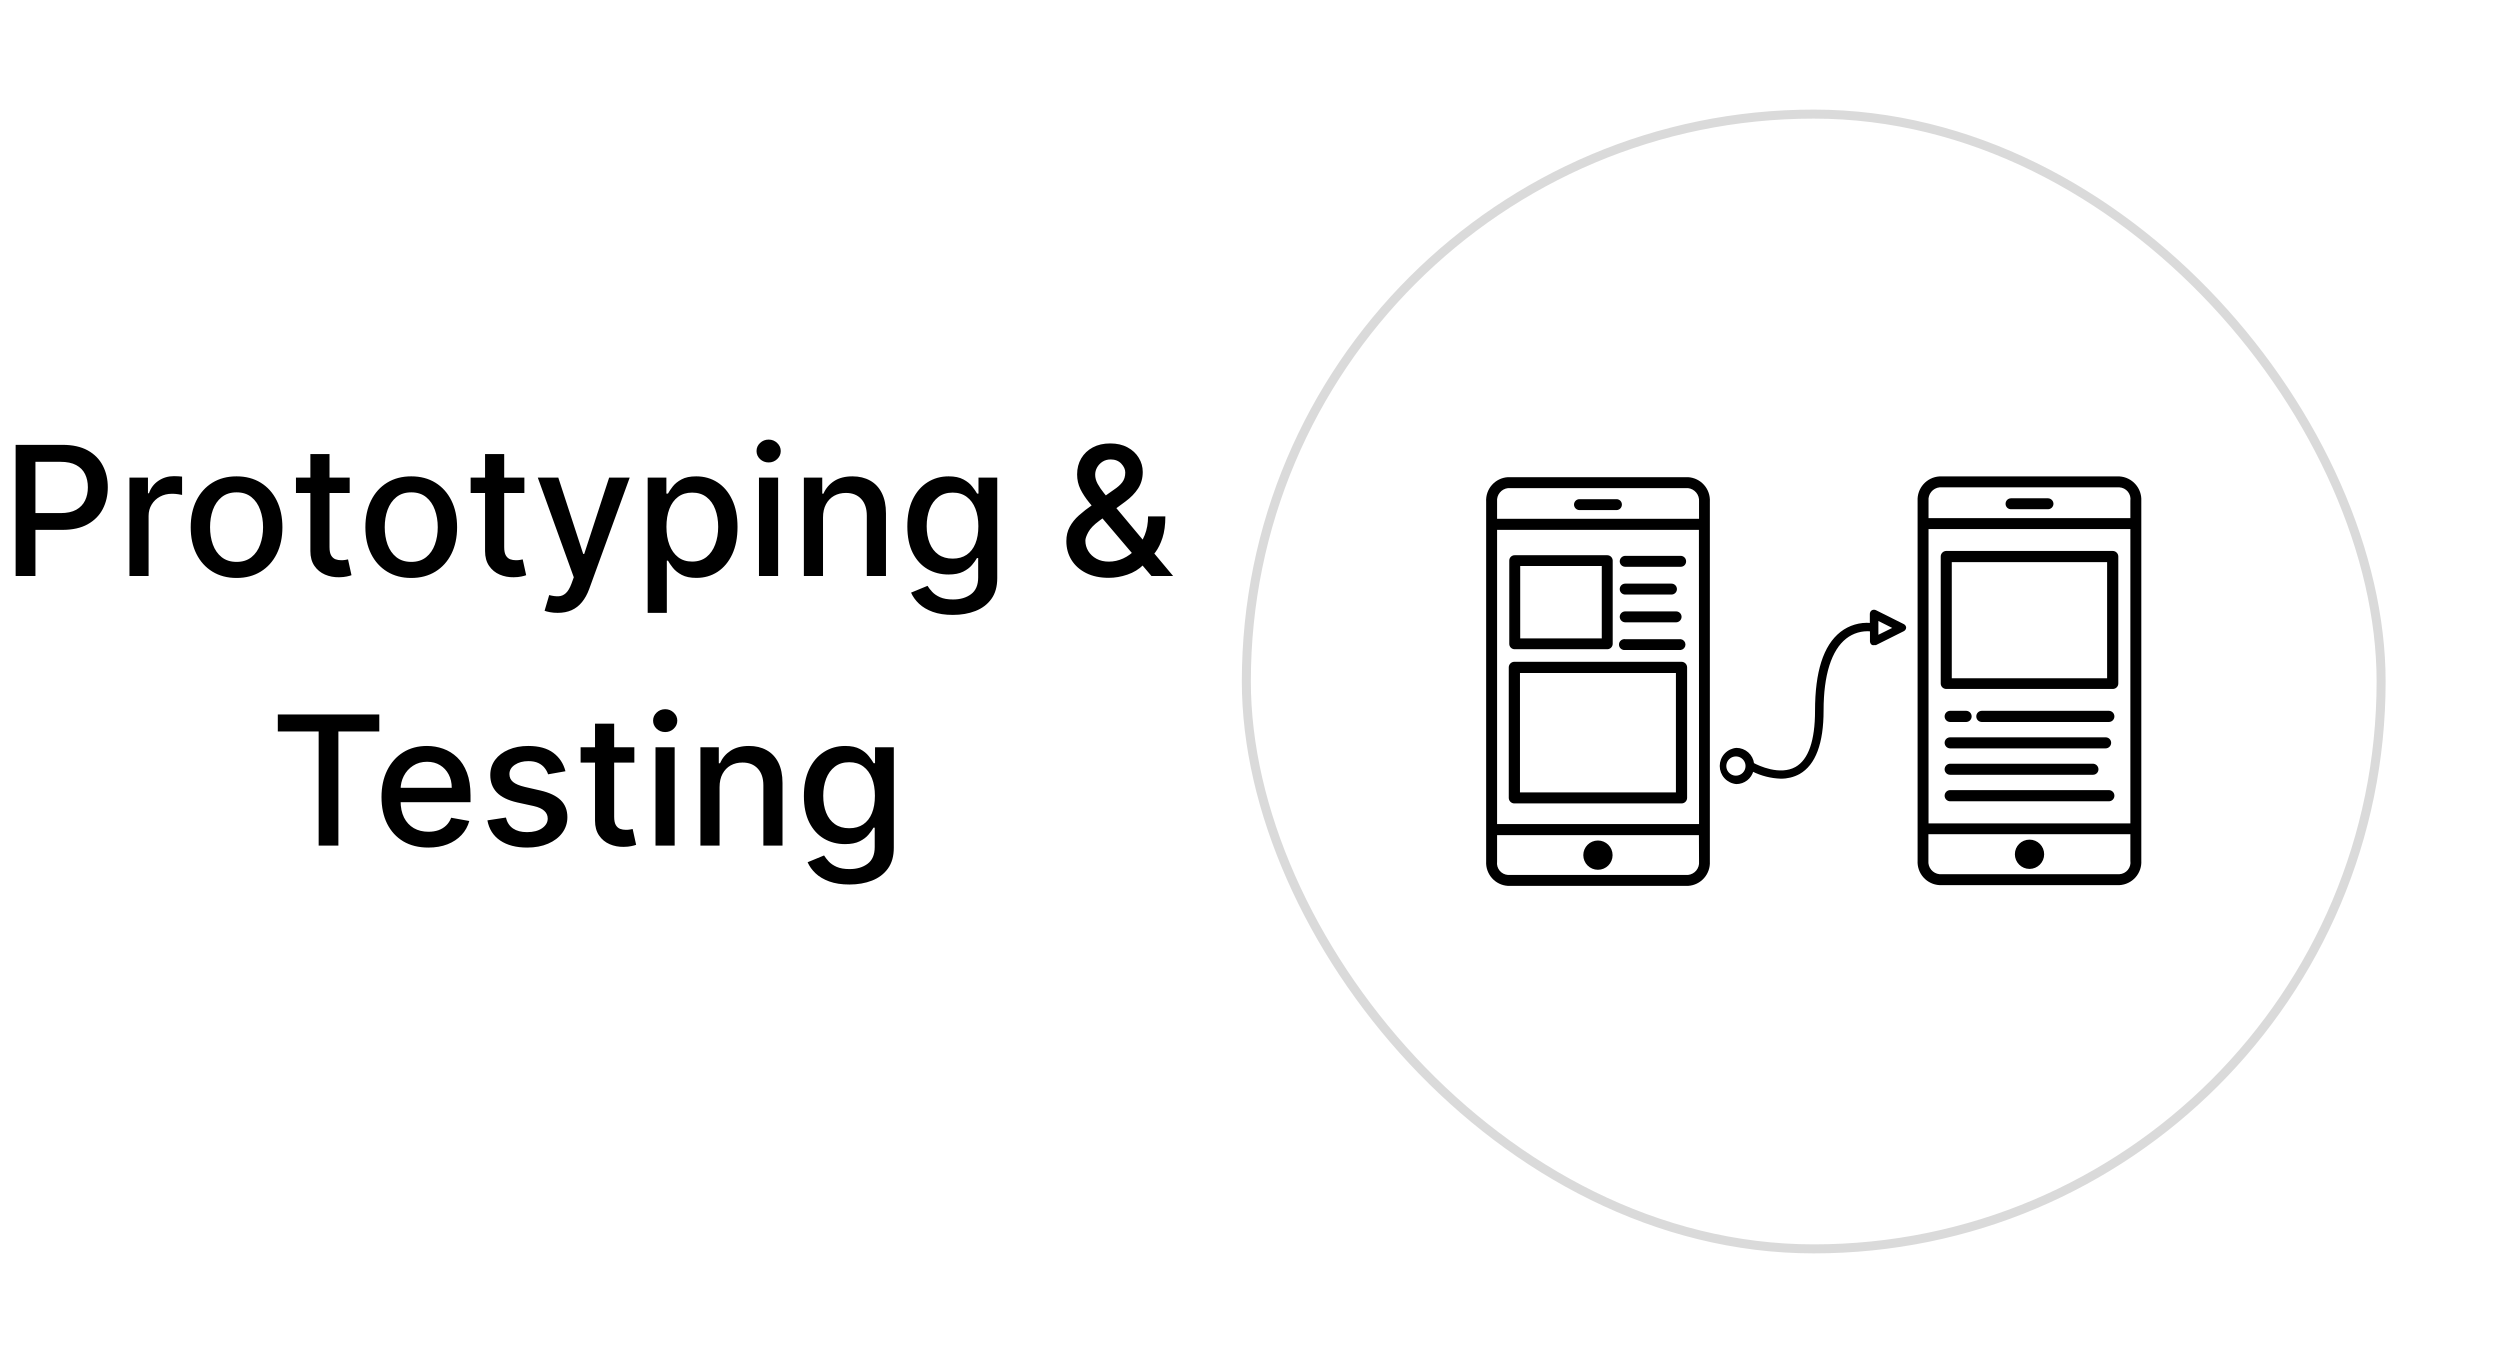 <svg width="306" height="167" viewBox="0 0 306 167" fill="none" xmlns="http://www.w3.org/2000/svg">
<path d="M1.915 70.5V54.449H7.637C8.886 54.449 9.92 54.676 10.741 55.13C11.561 55.585 12.175 56.207 12.582 56.996C12.99 57.78 13.194 58.663 13.194 59.645C13.194 60.633 12.987 61.521 12.575 62.31C12.167 63.093 11.55 63.715 10.725 64.175C9.905 64.63 8.873 64.857 7.629 64.857H3.695V62.803H7.41C8.199 62.803 8.839 62.668 9.33 62.396C9.821 62.119 10.181 61.743 10.411 61.267C10.641 60.792 10.756 60.251 10.756 59.645C10.756 59.039 10.641 58.501 10.411 58.03C10.181 57.56 9.818 57.192 9.322 56.925C8.831 56.659 8.183 56.526 7.378 56.526H4.337V70.5H1.915ZM15.845 70.5V58.462H18.11V60.374H18.235C18.455 59.726 18.841 59.217 19.395 58.846C19.954 58.469 20.587 58.281 21.292 58.281C21.438 58.281 21.611 58.286 21.809 58.297C22.013 58.307 22.172 58.32 22.287 58.336V60.578C22.193 60.551 22.026 60.523 21.786 60.491C21.545 60.455 21.305 60.437 21.065 60.437C20.511 60.437 20.017 60.554 19.583 60.789C19.155 61.019 18.815 61.34 18.564 61.753C18.314 62.161 18.188 62.626 18.188 63.148V70.5H15.845ZM28.955 70.743C27.826 70.743 26.842 70.484 26 69.967C25.159 69.45 24.506 68.726 24.041 67.796C23.576 66.866 23.343 65.779 23.343 64.536C23.343 63.287 23.576 62.195 24.041 61.26C24.506 60.324 25.159 59.598 26 59.081C26.842 58.563 27.826 58.305 28.955 58.305C30.084 58.305 31.069 58.563 31.91 59.081C32.751 59.598 33.404 60.324 33.869 61.26C34.334 62.195 34.567 63.287 34.567 64.536C34.567 65.779 34.334 66.866 33.869 67.796C33.404 68.726 32.751 69.45 31.91 69.967C31.069 70.484 30.084 70.743 28.955 70.743ZM28.963 68.776C29.695 68.776 30.301 68.582 30.781 68.196C31.262 67.809 31.617 67.294 31.847 66.652C32.082 66.009 32.2 65.301 32.2 64.528C32.2 63.76 32.082 63.054 31.847 62.412C31.617 61.764 31.262 61.244 30.781 60.852C30.301 60.46 29.695 60.264 28.963 60.264C28.226 60.264 27.615 60.46 27.129 60.852C26.648 61.244 26.29 61.764 26.055 62.412C25.825 63.054 25.71 63.76 25.71 64.528C25.71 65.301 25.825 66.009 26.055 66.652C26.29 67.294 26.648 67.809 27.129 68.196C27.615 68.582 28.226 68.776 28.963 68.776ZM42.802 58.462V60.343H36.226V58.462H42.802ZM37.99 55.577H40.333V66.965C40.333 67.42 40.401 67.762 40.537 67.992C40.673 68.217 40.848 68.371 41.062 68.454C41.282 68.533 41.519 68.572 41.775 68.572C41.964 68.572 42.128 68.559 42.269 68.533C42.41 68.507 42.52 68.486 42.598 68.47L43.022 70.406C42.886 70.458 42.692 70.51 42.442 70.563C42.191 70.62 41.877 70.651 41.501 70.657C40.885 70.667 40.31 70.558 39.777 70.328C39.244 70.098 38.813 69.742 38.484 69.262C38.154 68.781 37.99 68.177 37.99 67.451V55.577ZM50.336 70.743C49.207 70.743 48.222 70.484 47.381 69.967C46.54 69.45 45.887 68.726 45.422 67.796C44.957 66.866 44.724 65.779 44.724 64.536C44.724 63.287 44.957 62.195 45.422 61.26C45.887 60.324 46.54 59.598 47.381 59.081C48.222 58.563 49.207 58.305 50.336 58.305C51.465 58.305 52.45 58.563 53.291 59.081C54.132 59.598 54.785 60.324 55.25 61.26C55.715 62.195 55.948 63.287 55.948 64.536C55.948 65.779 55.715 66.866 55.25 67.796C54.785 68.726 54.132 69.45 53.291 69.967C52.45 70.484 51.465 70.743 50.336 70.743ZM50.344 68.776C51.075 68.776 51.681 68.582 52.162 68.196C52.643 67.809 52.998 67.294 53.228 66.652C53.463 66.009 53.581 65.301 53.581 64.528C53.581 63.76 53.463 63.054 53.228 62.412C52.998 61.764 52.643 61.244 52.162 60.852C51.681 60.46 51.075 60.264 50.344 60.264C49.607 60.264 48.996 60.46 48.51 60.852C48.029 61.244 47.671 61.764 47.436 62.412C47.206 63.054 47.091 63.76 47.091 64.528C47.091 65.301 47.206 66.009 47.436 66.652C47.671 67.294 48.029 67.809 48.51 68.196C48.996 68.582 49.607 68.776 50.344 68.776ZM64.183 58.462V60.343H57.607V58.462H64.183ZM59.371 55.577H61.714V66.965C61.714 67.42 61.782 67.762 61.918 67.992C62.054 68.217 62.229 68.371 62.443 68.454C62.663 68.533 62.9 68.572 63.156 68.572C63.344 68.572 63.509 68.559 63.65 68.533C63.791 68.507 63.901 68.486 63.979 68.47L64.403 70.406C64.267 70.458 64.073 70.51 63.822 70.563C63.572 70.62 63.258 70.651 62.882 70.657C62.265 70.667 61.691 70.558 61.158 70.328C60.625 70.098 60.194 69.742 59.864 69.262C59.535 68.781 59.371 68.177 59.371 67.451V55.577ZM68.257 75.014C67.906 75.014 67.588 74.986 67.3 74.928C67.013 74.876 66.799 74.819 66.658 74.756L67.222 72.836C67.65 72.951 68.032 73 68.366 72.984C68.701 72.969 68.996 72.843 69.252 72.608C69.513 72.373 69.743 71.989 69.942 71.456L70.232 70.657L65.827 58.462H68.335L71.384 67.804H71.509L74.558 58.462H77.074L72.113 72.107C71.883 72.734 71.59 73.264 71.235 73.698C70.88 74.137 70.456 74.466 69.965 74.685C69.474 74.905 68.904 75.014 68.257 75.014ZM79.276 75.014V58.462H81.565V60.413H81.761C81.897 60.162 82.093 59.872 82.349 59.543C82.605 59.214 82.96 58.926 83.414 58.681C83.869 58.43 84.47 58.305 85.217 58.305C86.189 58.305 87.056 58.55 87.819 59.041C88.582 59.533 89.18 60.241 89.614 61.166C90.053 62.09 90.272 63.203 90.272 64.504C90.272 65.805 90.055 66.921 89.622 67.851C89.188 68.776 88.593 69.489 87.835 69.991C87.077 70.487 86.212 70.735 85.241 70.735C84.509 70.735 83.911 70.612 83.446 70.367C82.986 70.121 82.626 69.834 82.364 69.505C82.103 69.175 81.902 68.883 81.761 68.627H81.62V75.014H79.276ZM81.573 64.481C81.573 65.327 81.695 66.069 81.941 66.707C82.187 67.344 82.542 67.843 83.007 68.204C83.472 68.559 84.041 68.737 84.716 68.737C85.416 68.737 86.001 68.551 86.471 68.18C86.941 67.804 87.297 67.294 87.537 66.652C87.783 66.009 87.905 65.285 87.905 64.481C87.905 63.687 87.785 62.973 87.545 62.341C87.31 61.709 86.954 61.21 86.479 60.844C86.009 60.478 85.421 60.295 84.716 60.295C84.036 60.295 83.462 60.471 82.991 60.821C82.526 61.171 82.174 61.659 81.933 62.286C81.693 62.913 81.573 63.645 81.573 64.481ZM92.898 70.5V58.462H95.241V70.5H92.898ZM94.081 56.604C93.674 56.604 93.324 56.468 93.031 56.196C92.744 55.919 92.6 55.59 92.6 55.209C92.6 54.822 92.744 54.493 93.031 54.221C93.324 53.944 93.674 53.806 94.081 53.806C94.489 53.806 94.836 53.944 95.124 54.221C95.416 54.493 95.563 54.822 95.563 55.209C95.563 55.59 95.416 55.919 95.124 56.196C94.836 56.468 94.489 56.604 94.081 56.604ZM100.737 63.352V70.5H98.394V58.462H100.643V60.421H100.792C101.069 59.783 101.503 59.271 102.093 58.885C102.689 58.498 103.439 58.305 104.343 58.305C105.163 58.305 105.881 58.477 106.498 58.822C107.115 59.162 107.593 59.669 107.932 60.343C108.272 61.017 108.442 61.85 108.442 62.843V70.5H106.098V63.125C106.098 62.252 105.871 61.57 105.416 61.079C104.962 60.583 104.337 60.335 103.543 60.335C103 60.335 102.517 60.452 102.093 60.687C101.675 60.922 101.344 61.267 101.098 61.722C100.858 62.171 100.737 62.715 100.737 63.352ZM116.632 75.265C115.676 75.265 114.853 75.14 114.163 74.889C113.479 74.638 112.92 74.306 112.486 73.894C112.052 73.481 111.728 73.029 111.514 72.538L113.528 71.707C113.669 71.937 113.858 72.18 114.093 72.436C114.333 72.697 114.657 72.919 115.064 73.102C115.477 73.285 116.008 73.376 116.656 73.376C117.544 73.376 118.278 73.159 118.858 72.726C119.438 72.297 119.728 71.613 119.728 70.672V68.305H119.579C119.438 68.561 119.234 68.846 118.968 69.16C118.706 69.473 118.346 69.745 117.886 69.975C117.426 70.205 116.828 70.32 116.091 70.32C115.14 70.32 114.283 70.098 113.52 69.653C112.763 69.204 112.162 68.543 111.718 67.671C111.279 66.793 111.059 65.714 111.059 64.434C111.059 63.154 111.276 62.056 111.71 61.142C112.149 60.228 112.75 59.527 113.513 59.041C114.276 58.55 115.14 58.305 116.107 58.305C116.854 58.305 117.458 58.43 117.917 58.681C118.377 58.926 118.735 59.214 118.991 59.543C119.252 59.872 119.454 60.162 119.595 60.413H119.767V58.462H122.063V70.766C122.063 71.801 121.823 72.65 121.342 73.314C120.862 73.977 120.211 74.468 119.391 74.787C118.576 75.106 117.656 75.265 116.632 75.265ZM116.608 68.376C117.283 68.376 117.852 68.219 118.317 67.906C118.787 67.587 119.143 67.132 119.383 66.542C119.629 65.946 119.751 65.233 119.751 64.402C119.751 63.593 119.631 62.879 119.391 62.263C119.15 61.646 118.798 61.166 118.333 60.821C117.868 60.471 117.293 60.295 116.608 60.295C115.903 60.295 115.315 60.478 114.845 60.844C114.375 61.205 114.019 61.696 113.779 62.318C113.544 62.939 113.426 63.634 113.426 64.402C113.426 65.191 113.547 65.884 113.787 66.479C114.027 67.075 114.383 67.54 114.853 67.874C115.328 68.209 115.914 68.376 116.608 68.376ZM135.718 70.727C134.642 70.727 133.715 70.531 132.936 70.139C132.163 69.748 131.567 69.215 131.149 68.541C130.731 67.861 130.522 67.093 130.522 66.236C130.522 65.583 130.658 65.003 130.93 64.496C131.201 63.984 131.58 63.511 132.066 63.078C132.552 62.644 133.114 62.208 133.751 61.769L136.338 59.943C136.777 59.655 137.119 59.352 137.364 59.034C137.61 58.71 137.733 58.31 137.733 57.834C137.733 57.458 137.571 57.098 137.247 56.753C136.923 56.408 136.489 56.236 135.946 56.236C135.57 56.236 135.238 56.327 134.95 56.51C134.668 56.693 134.446 56.928 134.284 57.215C134.127 57.498 134.049 57.795 134.049 58.109C134.049 58.475 134.148 58.843 134.347 59.214C134.551 59.585 134.812 59.969 135.131 60.366C135.449 60.758 135.784 61.166 136.134 61.589L143.587 70.5H140.938L134.77 63.25C134.253 62.639 133.772 62.064 133.328 61.526C132.884 60.983 132.523 60.434 132.246 59.88C131.975 59.321 131.839 58.718 131.839 58.07C131.839 57.333 132.006 56.68 132.34 56.11C132.68 55.535 133.153 55.086 133.759 54.762C134.365 54.438 135.076 54.276 135.891 54.276C136.716 54.276 137.424 54.438 138.015 54.762C138.61 55.081 139.068 55.507 139.386 56.04C139.71 56.567 139.872 57.145 139.872 57.772C139.872 58.535 139.682 59.209 139.3 59.794C138.924 60.374 138.404 60.907 137.741 61.393L134.519 63.767C133.892 64.227 133.456 64.682 133.21 65.131C132.97 65.575 132.85 65.923 132.85 66.174C132.85 66.633 132.967 67.059 133.203 67.451C133.443 67.843 133.777 68.157 134.206 68.392C134.639 68.627 135.146 68.744 135.726 68.744C136.322 68.744 136.902 68.616 137.466 68.36C138.036 68.099 138.55 67.725 139.01 67.24C139.475 66.754 139.844 66.171 140.115 65.492C140.387 64.812 140.523 64.052 140.523 63.211H142.639C142.639 64.246 142.521 65.121 142.286 65.837C142.051 66.547 141.766 67.127 141.432 67.577C141.103 68.021 140.792 68.368 140.499 68.619C140.405 68.703 140.316 68.786 140.233 68.87C140.149 68.953 140.06 69.037 139.966 69.121C139.423 69.669 138.765 70.074 137.991 70.335C137.223 70.597 136.466 70.727 135.718 70.727ZM34.004 89.534V87.449H46.426V89.534H41.418V103.5H39.004V89.534H34.004ZM52.426 103.743C51.24 103.743 50.218 103.49 49.361 102.983C48.51 102.471 47.851 101.752 47.386 100.827C46.926 99.897 46.696 98.808 46.696 97.559C46.696 96.326 46.926 95.239 47.386 94.299C47.851 93.358 48.499 92.624 49.33 92.096C50.166 91.569 51.143 91.305 52.261 91.305C52.94 91.305 53.599 91.417 54.236 91.642C54.874 91.866 55.446 92.219 55.953 92.7C56.459 93.18 56.859 93.805 57.152 94.573C57.444 95.336 57.591 96.263 57.591 97.355V98.186H48.021V96.43H55.294C55.294 95.814 55.169 95.268 54.918 94.793C54.667 94.312 54.315 93.933 53.86 93.656C53.411 93.379 52.883 93.241 52.277 93.241C51.618 93.241 51.044 93.403 50.553 93.727C50.067 94.045 49.69 94.463 49.424 94.981C49.163 95.493 49.032 96.049 49.032 96.65V98.022C49.032 98.826 49.173 99.511 49.455 100.075C49.743 100.639 50.142 101.07 50.654 101.368C51.166 101.661 51.765 101.807 52.449 101.807C52.893 101.807 53.298 101.744 53.664 101.619C54.03 101.488 54.346 101.295 54.612 101.039C54.879 100.783 55.083 100.467 55.224 100.091L57.442 100.49C57.264 101.144 56.945 101.716 56.486 102.207C56.031 102.693 55.459 103.072 54.769 103.343C54.085 103.61 53.303 103.743 52.426 103.743ZM69.212 94.401L67.088 94.777C66.999 94.505 66.858 94.246 66.665 94.001C66.477 93.755 66.22 93.554 65.897 93.397C65.573 93.241 65.168 93.162 64.682 93.162C64.018 93.162 63.464 93.311 63.02 93.609C62.576 93.902 62.354 94.28 62.354 94.745C62.354 95.148 62.503 95.472 62.801 95.717C63.099 95.963 63.579 96.164 64.243 96.321L66.155 96.76C67.263 97.016 68.088 97.41 68.632 97.943C69.175 98.476 69.447 99.168 69.447 100.02C69.447 100.741 69.238 101.384 68.82 101.948C68.407 102.507 67.83 102.946 67.088 103.265C66.351 103.584 65.497 103.743 64.525 103.743C63.177 103.743 62.077 103.456 61.225 102.881C60.374 102.301 59.851 101.478 59.658 100.412L61.923 100.067C62.064 100.658 62.354 101.104 62.793 101.407C63.232 101.705 63.804 101.854 64.509 101.854C65.277 101.854 65.891 101.695 66.351 101.376C66.811 101.052 67.041 100.658 67.041 100.193C67.041 99.816 66.9 99.5 66.618 99.244C66.341 98.988 65.915 98.795 65.34 98.664L63.302 98.218C62.179 97.962 61.348 97.554 60.81 96.995C60.277 96.436 60.011 95.728 60.011 94.871C60.011 94.16 60.209 93.538 60.606 93.005C61.003 92.472 61.552 92.057 62.252 91.759C62.952 91.456 63.754 91.305 64.658 91.305C65.959 91.305 66.983 91.587 67.731 92.151C68.478 92.71 68.971 93.46 69.212 94.401ZM77.643 91.462V93.343H71.067V91.462H77.643ZM72.831 88.577H75.174V99.965C75.174 100.42 75.242 100.762 75.378 100.992C75.514 101.217 75.689 101.371 75.903 101.454C76.123 101.533 76.36 101.572 76.616 101.572C76.804 101.572 76.969 101.559 77.11 101.533C77.251 101.507 77.361 101.486 77.439 101.47L77.862 103.406C77.727 103.458 77.533 103.51 77.282 103.563C77.032 103.62 76.718 103.652 76.342 103.657C75.725 103.667 75.151 103.557 74.618 103.328C74.085 103.098 73.654 102.742 73.325 102.262C72.995 101.781 72.831 101.177 72.831 100.451V88.577ZM80.235 103.5V91.462H82.579V103.5H80.235ZM81.419 89.604C81.011 89.604 80.661 89.468 80.369 89.196C80.081 88.919 79.938 88.59 79.938 88.209C79.938 87.822 80.081 87.493 80.369 87.221C80.661 86.944 81.011 86.806 81.419 86.806C81.826 86.806 82.174 86.944 82.461 87.221C82.754 87.493 82.9 87.822 82.9 88.209C82.9 88.59 82.754 88.919 82.461 89.196C82.174 89.468 81.826 89.604 81.419 89.604ZM88.075 96.352V103.5H85.731V91.462H87.981V93.421H88.13C88.407 92.783 88.84 92.271 89.431 91.885C90.026 91.498 90.776 91.305 91.68 91.305C92.501 91.305 93.219 91.477 93.835 91.822C94.452 92.162 94.93 92.668 95.27 93.343C95.609 94.016 95.779 94.85 95.779 95.843V103.5H93.436V96.125C93.436 95.252 93.209 94.57 92.754 94.079C92.299 93.583 91.675 93.335 90.881 93.335C90.337 93.335 89.854 93.452 89.431 93.687C89.013 93.922 88.681 94.267 88.435 94.722C88.195 95.171 88.075 95.715 88.075 96.352ZM103.969 108.265C103.013 108.265 102.19 108.14 101.501 107.889C100.816 107.638 100.257 107.306 99.823 106.894C99.39 106.481 99.066 106.029 98.852 105.538L100.866 104.707C101.007 104.937 101.195 105.18 101.43 105.436C101.67 105.697 101.994 105.919 102.402 106.102C102.815 106.285 103.345 106.376 103.993 106.376C104.881 106.376 105.615 106.16 106.195 105.726C106.775 105.297 107.065 104.613 107.065 103.672V101.305H106.916C106.775 101.562 106.572 101.846 106.305 102.16C106.044 102.473 105.683 102.745 105.223 102.975C104.764 103.205 104.165 103.32 103.429 103.32C102.478 103.32 101.621 103.098 100.858 102.654C100.1 102.204 99.499 101.543 99.055 100.671C98.616 99.793 98.397 98.714 98.397 97.434C98.397 96.154 98.614 95.056 99.047 94.142C99.486 93.228 100.087 92.527 100.85 92.041C101.613 91.55 102.478 91.305 103.444 91.305C104.192 91.305 104.795 91.43 105.255 91.681C105.715 91.927 106.073 92.214 106.329 92.543C106.59 92.872 106.791 93.162 106.932 93.413H107.104V91.462H109.401V103.766C109.401 104.801 109.161 105.65 108.68 106.314C108.199 106.977 107.549 107.468 106.728 107.787C105.913 108.106 104.994 108.265 103.969 108.265ZM103.946 101.376C104.62 101.376 105.189 101.219 105.655 100.906C106.125 100.587 106.48 100.132 106.72 99.542C106.966 98.946 107.089 98.233 107.089 97.402C107.089 96.593 106.969 95.879 106.728 95.263C106.488 94.646 106.135 94.165 105.67 93.821C105.205 93.471 104.63 93.296 103.946 93.296C103.241 93.296 102.653 93.478 102.182 93.844C101.712 94.205 101.357 94.696 101.117 95.318C100.881 95.939 100.764 96.634 100.764 97.402C100.764 98.191 100.884 98.884 101.124 99.479C101.365 100.075 101.72 100.54 102.19 100.874C102.666 101.209 103.251 101.376 103.946 101.376Z" fill="black"/>
<g filter="url(#filter0_d_174_876)">
<rect x="152" y="9" width="140" height="140" rx="70" fill="white"/>
<rect x="152.552" y="9.552" width="138.896" height="138.896" rx="69.448" stroke="#DADADA" stroke-width="1.104"/>
<path d="M232.967 72.06L229.583 70.367C229.519 70.334 229.448 70.316 229.375 70.316C229.303 70.316 229.232 70.334 229.168 70.367C229.106 70.407 229.055 70.461 229.02 70.526C228.985 70.591 228.967 70.663 228.968 70.737V71.936C227.665 71.825 226.369 72.209 225.337 73.013C223.261 74.644 222.261 77.859 222.261 82.566C222.261 86.273 221.446 88.627 219.815 89.55C217.861 90.642 215.2 89.396 214.6 89.058C214.54 88.553 214.297 88.088 213.917 87.751C213.537 87.414 213.047 87.227 212.539 87.227C212.009 87.272 211.516 87.515 211.156 87.906C210.796 88.298 210.597 88.81 210.597 89.342C210.597 89.874 210.796 90.386 211.156 90.778C211.516 91.17 212.009 91.412 212.539 91.457C212.993 91.455 213.434 91.303 213.792 91.025C214.151 90.747 214.408 90.358 214.523 89.919C215.595 90.457 216.771 90.757 217.969 90.796C218.753 90.805 219.526 90.614 220.215 90.242C222.138 89.15 223.107 86.55 223.107 82.551C223.107 78.182 224.076 75.121 225.907 73.675C226.778 72.989 227.879 72.664 228.983 72.767V74.09C228.985 74.161 229.004 74.23 229.039 74.292C229.074 74.354 229.123 74.406 229.183 74.444C229.259 74.465 229.338 74.465 229.414 74.444C229.475 74.458 229.538 74.458 229.599 74.444L232.983 72.752C233.052 72.718 233.11 72.665 233.15 72.6C233.191 72.535 233.213 72.46 233.213 72.383C233.202 72.313 233.174 72.247 233.131 72.19C233.088 72.134 233.032 72.089 232.967 72.06ZM212.477 90.627C212.225 90.627 211.978 90.552 211.768 90.411C211.558 90.271 211.394 90.072 211.298 89.838C211.201 89.605 211.176 89.348 211.225 89.101C211.274 88.853 211.396 88.626 211.575 88.447C211.753 88.269 211.981 88.147 212.228 88.098C212.476 88.048 212.733 88.074 212.966 88.17C213.199 88.267 213.399 88.43 213.539 88.641C213.679 88.85 213.754 89.097 213.754 89.35C213.754 89.689 213.62 90.013 213.38 90.253C213.141 90.492 212.816 90.627 212.477 90.627ZM229.814 73.444V71.429L231.829 72.444L229.814 73.444Z" fill="black" stroke="black" stroke-width="0.2"/>
<path d="M185.404 74.952H196.726C196.874 74.952 197.017 74.894 197.123 74.79C197.229 74.687 197.291 74.546 197.295 74.398V64.199C197.291 64.051 197.229 63.91 197.123 63.806C197.017 63.703 196.874 63.645 196.726 63.645H185.404C185.33 63.643 185.256 63.656 185.187 63.683C185.119 63.71 185.056 63.75 185.003 63.802C184.949 63.853 184.907 63.915 184.879 63.983C184.85 64.052 184.835 64.125 184.835 64.199V74.398C184.835 74.472 184.85 74.545 184.879 74.613C184.907 74.682 184.949 74.743 185.003 74.795C185.056 74.847 185.119 74.887 185.187 74.914C185.256 74.941 185.33 74.954 185.404 74.952ZM185.973 64.768H196.157V73.829H185.973V64.768Z" fill="black" stroke="black" stroke-width="0.2"/>
<path d="M198.926 64.86H205.725C205.799 64.86 205.872 64.846 205.94 64.817C206.009 64.788 206.07 64.746 206.122 64.693C206.174 64.64 206.214 64.577 206.241 64.508C206.268 64.439 206.281 64.365 206.279 64.291C206.279 64.143 206.221 64 206.117 63.894C206.014 63.788 205.873 63.726 205.725 63.722H198.926C198.776 63.726 198.633 63.787 198.527 63.893C198.422 63.999 198.36 64.141 198.356 64.291C198.356 64.442 198.416 64.587 198.523 64.694C198.63 64.8 198.775 64.86 198.926 64.86Z" fill="black" stroke="black" stroke-width="0.2"/>
<path d="M198.926 68.26H204.586C204.737 68.26 204.882 68.2 204.989 68.093C205.096 67.987 205.156 67.842 205.156 67.691C205.156 67.54 205.096 67.395 204.989 67.288C204.882 67.181 204.737 67.122 204.586 67.122H198.926C198.775 67.122 198.63 67.181 198.523 67.288C198.416 67.395 198.356 67.54 198.356 67.691C198.356 67.842 198.416 67.987 198.523 68.093C198.63 68.2 198.775 68.26 198.926 68.26Z" fill="black" stroke="black" stroke-width="0.2"/>
<path d="M198.926 71.659H205.156C205.305 71.656 205.448 71.594 205.554 71.488C205.66 71.382 205.721 71.24 205.725 71.09C205.725 70.939 205.665 70.795 205.558 70.688C205.451 70.581 205.307 70.521 205.156 70.521H198.926C198.775 70.521 198.63 70.581 198.523 70.688C198.416 70.795 198.356 70.939 198.356 71.09C198.36 71.24 198.422 71.382 198.527 71.488C198.633 71.594 198.776 71.656 198.926 71.659Z" fill="black" stroke="black" stroke-width="0.2"/>
<path d="M198.925 75.044H205.724C205.857 75.022 205.978 74.953 206.065 74.85C206.152 74.747 206.2 74.617 206.2 74.482C206.2 74.347 206.152 74.217 206.065 74.114C205.978 74.011 205.857 73.943 205.724 73.921H198.925C198.844 73.907 198.76 73.912 198.68 73.934C198.601 73.956 198.527 73.995 198.464 74.048C198.401 74.102 198.35 74.168 198.315 74.243C198.281 74.318 198.263 74.4 198.263 74.482C198.263 74.565 198.281 74.647 198.315 74.722C198.35 74.796 198.401 74.863 198.464 74.916C198.527 74.97 198.601 75.009 198.68 75.031C198.76 75.053 198.844 75.057 198.925 75.044Z" fill="black" stroke="black" stroke-width="0.2"/>
<path d="M197.85 56.784H193.327C193.176 56.784 193.031 56.844 192.925 56.951C192.818 57.058 192.758 57.202 192.758 57.353C192.762 57.503 192.823 57.646 192.929 57.752C193.035 57.857 193.177 57.919 193.327 57.922H197.85C198 57.922 198.145 57.862 198.252 57.756C198.359 57.649 198.419 57.504 198.419 57.353C198.421 57.278 198.408 57.203 198.38 57.133C198.352 57.063 198.31 56.999 198.257 56.946C198.203 56.893 198.14 56.851 198.07 56.823C198 56.795 197.925 56.782 197.85 56.784Z" fill="black" stroke="black" stroke-width="0.2"/>
<path d="M195.589 101.948C196.523 101.948 197.281 101.191 197.281 100.256C197.281 99.322 196.523 98.564 195.589 98.564C194.654 98.564 193.896 99.322 193.896 100.256C193.896 101.191 194.654 101.948 195.589 101.948Z" fill="black" stroke="black" stroke-width="0.2"/>
<path d="M206.617 54.092H184.574C183.85 54.136 183.173 54.465 182.691 55.007C182.209 55.549 181.963 56.26 182.005 56.984V101.041C181.967 101.762 182.216 102.469 182.697 103.008C183.178 103.547 183.852 103.874 184.574 103.917H206.617C207.338 103.874 208.013 103.547 208.494 103.008C208.975 102.469 209.224 101.762 209.186 101.041V56.984C209.228 56.26 208.981 55.549 208.5 55.007C208.018 54.465 207.341 54.136 206.617 54.092ZM208.063 101.025C208.102 101.449 207.972 101.871 207.701 102.2C207.43 102.528 207.041 102.736 206.617 102.779H184.574C184.363 102.766 184.157 102.71 183.969 102.614C183.781 102.518 183.614 102.384 183.48 102.221C183.346 102.058 183.247 101.869 183.189 101.666C183.131 101.463 183.115 101.25 183.143 101.041V97.703H208.048L208.063 101.025ZM208.063 96.549H183.143V60.338H208.048L208.063 96.549ZM208.063 59.184H183.143V56.984C183.104 56.563 183.232 56.143 183.5 55.815C183.767 55.487 184.153 55.277 184.574 55.231H206.617C207.039 55.277 207.426 55.487 207.696 55.814C207.966 56.142 208.098 56.561 208.063 56.984V59.184Z" fill="black" stroke="black" stroke-width="0.2"/>
<path d="M185.358 93.826H205.817C205.972 93.826 206.121 93.765 206.23 93.655C206.34 93.545 206.402 93.397 206.402 93.242V77.274C206.402 77.119 206.34 76.971 206.23 76.861C206.121 76.751 205.972 76.69 205.817 76.69H185.358C185.203 76.69 185.054 76.751 184.945 76.861C184.835 76.971 184.773 77.119 184.773 77.274V93.242C184.773 93.397 184.835 93.545 184.945 93.655C185.054 93.765 185.203 93.826 185.358 93.826ZM185.943 77.859H205.233V92.672H185.943V77.859Z" fill="black" stroke="black" stroke-width="0.2"/>
<path d="M250.674 56.677H246.151C246 56.677 245.856 56.737 245.749 56.843C245.642 56.95 245.582 57.095 245.582 57.246C245.58 57.321 245.593 57.396 245.621 57.466C245.649 57.536 245.691 57.6 245.744 57.653C245.798 57.706 245.861 57.748 245.931 57.776C246.001 57.804 246.076 57.817 246.151 57.815H250.674C250.825 57.815 250.97 57.755 251.076 57.648C251.183 57.541 251.243 57.397 251.243 57.246C251.239 57.096 251.178 56.954 251.072 56.848C250.966 56.742 250.824 56.681 250.674 56.677Z" fill="black" stroke="black" stroke-width="0.2"/>
<path d="M248.413 101.841C249.347 101.841 250.105 101.083 250.105 100.149C250.105 99.214 249.347 98.457 248.413 98.457C247.478 98.457 246.721 99.214 246.721 100.149C246.721 101.083 247.478 101.841 248.413 101.841Z" fill="black" stroke="black" stroke-width="0.2"/>
<path d="M259.427 54H237.383C236.661 54.047 235.986 54.378 235.505 54.919C235.025 55.46 234.776 56.169 234.814 56.892V100.933C234.772 101.657 235.019 102.368 235.501 102.91C235.982 103.452 236.659 103.781 237.383 103.825H259.427C260.151 103.781 260.828 103.452 261.309 102.91C261.791 102.368 262.038 101.657 261.996 100.933V56.892C262.034 56.169 261.785 55.46 261.304 54.919C260.824 54.378 260.149 54.047 259.427 54ZM260.857 100.933C260.887 101.144 260.874 101.358 260.817 101.563C260.76 101.768 260.661 101.959 260.527 102.123C260.392 102.288 260.225 102.423 260.036 102.52C259.846 102.617 259.639 102.674 259.427 102.687H237.383C236.96 102.644 236.57 102.436 236.299 102.107C236.029 101.779 235.898 101.357 235.937 100.933V97.595H260.857V100.933ZM260.857 96.472H235.953V60.245H260.857V96.472ZM260.857 59.107H235.953V56.892C235.914 56.471 236.042 56.051 236.309 55.723C236.577 55.395 236.962 55.185 237.383 55.138H259.427C259.639 55.151 259.846 55.208 260.036 55.305C260.225 55.401 260.392 55.537 260.527 55.702C260.661 55.866 260.76 56.057 260.817 56.262C260.874 56.467 260.887 56.681 260.857 56.892V59.107Z" fill="black" stroke="black" stroke-width="0.2"/>
<path d="M238.214 79.813H258.596C258.672 79.815 258.748 79.802 258.818 79.774C258.889 79.746 258.954 79.705 259.008 79.651C259.063 79.598 259.106 79.535 259.136 79.465C259.165 79.395 259.181 79.32 259.18 79.243V63.707C259.18 63.552 259.119 63.403 259.009 63.294C258.9 63.184 258.751 63.122 258.596 63.122H238.214C238.061 63.126 237.917 63.19 237.81 63.299C237.704 63.408 237.644 63.554 237.645 63.707V79.243C237.645 79.394 237.704 79.539 237.811 79.646C237.918 79.753 238.063 79.813 238.214 79.813ZM238.798 64.291H258.011V78.705H238.798V64.291Z" fill="black" stroke="black" stroke-width="0.2"/>
<path d="M238.707 83.858H240.645C240.8 83.858 240.949 83.797 241.058 83.687C241.168 83.578 241.229 83.429 241.229 83.274C241.229 83.119 241.168 82.97 241.058 82.86C240.949 82.751 240.8 82.689 240.645 82.689H238.707C238.552 82.689 238.403 82.751 238.293 82.86C238.184 82.97 238.122 83.119 238.122 83.274C238.122 83.429 238.184 83.578 238.293 83.687C238.403 83.797 238.552 83.858 238.707 83.858Z" fill="black" stroke="black" stroke-width="0.2"/>
<path d="M258.118 82.689H242.582C242.427 82.689 242.278 82.751 242.168 82.86C242.059 82.97 241.997 83.119 241.997 83.274C241.997 83.429 242.059 83.578 242.168 83.687C242.278 83.797 242.427 83.858 242.582 83.858H258.118C258.273 83.858 258.422 83.797 258.532 83.687C258.641 83.578 258.703 83.429 258.703 83.274C258.703 83.119 258.641 82.97 258.532 82.86C258.422 82.751 258.273 82.689 258.118 82.689Z" fill="black" stroke="black" stroke-width="0.2"/>
<path d="M238.707 87.089H257.72C257.875 87.089 258.023 87.027 258.133 86.918C258.243 86.808 258.304 86.659 258.304 86.504C258.304 86.428 258.289 86.353 258.26 86.283C258.23 86.213 258.187 86.149 258.132 86.096C258.078 86.043 258.013 86.001 257.942 85.974C257.871 85.946 257.796 85.933 257.72 85.935H238.707C238.631 85.933 238.555 85.946 238.484 85.974C238.413 86.001 238.349 86.043 238.294 86.096C238.24 86.149 238.196 86.213 238.167 86.283C238.137 86.353 238.122 86.428 238.122 86.504C238.122 86.581 238.137 86.657 238.167 86.728C238.196 86.799 238.239 86.863 238.293 86.918C238.348 86.972 238.412 87.015 238.483 87.044C238.554 87.074 238.63 87.089 238.707 87.089Z" fill="black" stroke="black" stroke-width="0.2"/>
<path d="M238.707 90.319H256.182C256.332 90.319 256.477 90.259 256.584 90.152C256.691 90.046 256.751 89.901 256.751 89.75C256.751 89.597 256.691 89.451 256.585 89.342C256.479 89.233 256.334 89.169 256.182 89.165H238.707C238.63 89.165 238.554 89.18 238.483 89.21C238.412 89.239 238.348 89.282 238.293 89.337C238.239 89.391 238.196 89.455 238.167 89.526C238.137 89.597 238.122 89.673 238.122 89.75C238.122 89.826 238.137 89.901 238.167 89.971C238.196 90.041 238.24 90.105 238.294 90.158C238.349 90.211 238.413 90.252 238.484 90.28C238.555 90.308 238.631 90.321 238.707 90.319Z" fill="black" stroke="black" stroke-width="0.2"/>
<path d="M258.12 92.395H238.707C238.552 92.395 238.403 92.457 238.293 92.567C238.184 92.676 238.122 92.825 238.122 92.98C238.122 93.135 238.184 93.284 238.293 93.393C238.403 93.503 238.552 93.565 238.707 93.565H258.12C258.275 93.565 258.423 93.503 258.533 93.393C258.643 93.284 258.704 93.135 258.704 92.98C258.704 92.825 258.643 92.676 258.533 92.567C258.423 92.457 258.275 92.395 258.12 92.395Z" fill="black" stroke="black" stroke-width="0.2"/>
</g>
<defs>
<filter id="filter0_d_174_876" x="138.758" y="0.172" width="166.485" height="166.485" filterUnits="userSpaceOnUse" color-interpolation-filters="sRGB">
<feFlood flood-opacity="0" result="BackgroundImageFix"/>
<feColorMatrix in="SourceAlpha" type="matrix" values="0 0 0 0 0 0 0 0 0 0 0 0 0 0 0 0 0 0 127 0" result="hardAlpha"/>
<feOffset dy="4.414"/>
<feGaussianBlur stdDeviation="6.621"/>
<feComposite in2="hardAlpha" operator="out"/>
<feColorMatrix type="matrix" values="0 0 0 0 0 0 0 0 0 0 0 0 0 0 0 0 0 0 0.12 0"/>
<feBlend mode="normal" in2="BackgroundImageFix" result="effect1_dropShadow_174_876"/>
<feBlend mode="normal" in="SourceGraphic" in2="effect1_dropShadow_174_876" result="shape"/>
</filter>
</defs>
</svg>
